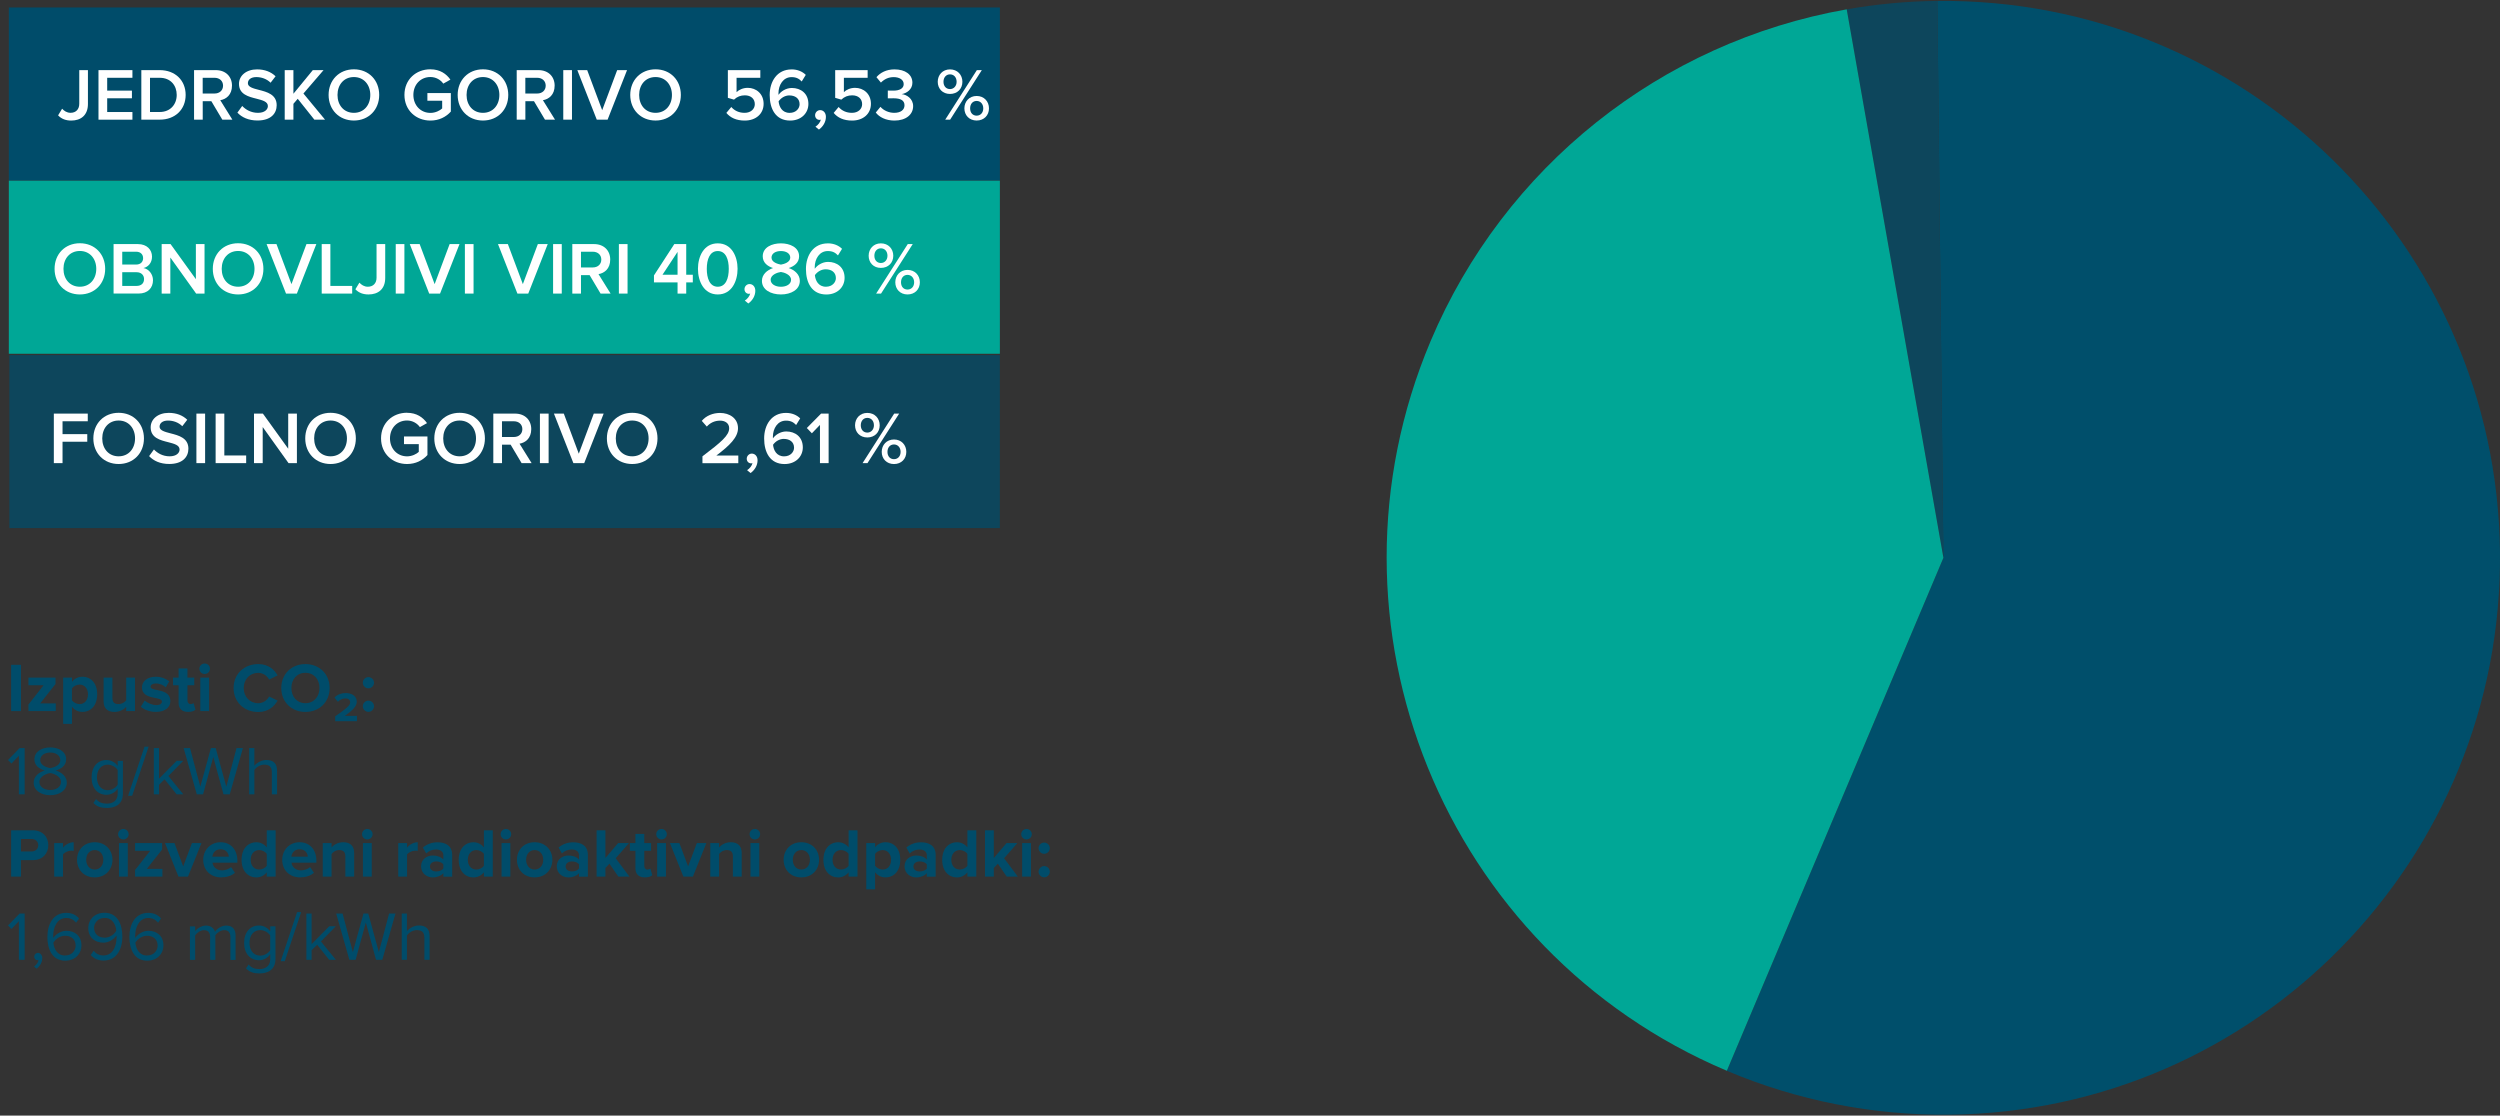 <?xml version="1.0" encoding="UTF-8"?>
<svg id="uuid-7e096f30-ce13-47b5-b8dd-f8dc4406ae24" data-name="Layer 1" xmlns="http://www.w3.org/2000/svg" viewBox="0 0 744 332">
  <rect x="0" y="0" width="744" height="332" fill="#333333" stroke="none"/>
  <g>
    <path d="M3.31,211.62v-13.77h2.93v13.77h-2.93Z" style="fill: #004c6a; stroke-width: 0px;"/>
    <path d="M8.47,211.62v-1.96l4.5-5.72h-4.5v-2.29h8.05v1.9l-4.56,5.78h4.64v2.29h-8.13Z" style="fill: #004c6a; stroke-width: 0px;"/>
    <path d="M21.42,210.34v5.08h-2.62v-13.77h2.62v1.26c.76-.97,1.86-1.51,3.08-1.51,2.56,0,4.42,1.9,4.42,5.22s-1.86,5.24-4.42,5.24c-1.18,0-2.27-.5-3.08-1.53ZM26.18,206.62c0-1.71-1.01-2.89-2.52-2.89-.85,0-1.82.5-2.25,1.14v3.53c.43.62,1.4,1.14,2.25,1.14,1.51,0,2.52-1.18,2.52-2.91Z" style="fill: #004c6a; stroke-width: 0px;"/>
    <path d="M37.56,211.62v-1.26c-.68.76-1.88,1.51-3.51,1.51-2.19,0-3.22-1.2-3.22-3.14v-7.08h2.62v6.05c0,1.38.72,1.84,1.84,1.84,1.01,0,1.82-.56,2.27-1.14v-6.75h2.62v9.97h-2.62Z" style="fill: #004c6a; stroke-width: 0px;"/>
    <path d="M41.92,210.32l1.14-1.84c.72.68,2.21,1.36,3.45,1.36,1.14,0,1.67-.45,1.67-1.07,0-1.65-5.93-.31-5.93-4.23,0-1.67,1.47-3.14,4.09-3.14,1.69,0,3.04.58,4.03,1.36l-1.05,1.8c-.6-.64-1.73-1.16-2.95-1.16-.95,0-1.57.43-1.57.99,0,1.49,5.9.25,5.9,4.27,0,1.82-1.55,3.2-4.32,3.2-1.73,0-3.41-.58-4.46-1.55Z" style="fill: #004c6a; stroke-width: 0px;"/>
    <path d="M53.15,209.14v-5.2h-1.65v-2.29h1.65v-2.72h2.64v2.72h2.02v2.29h-2.02v4.5c0,.62.33,1.09.91,1.09.39,0,.76-.14.91-.29l.56,1.98c-.39.35-1.09.64-2.19.64-1.84,0-2.83-.95-2.83-2.73Z" style="fill: #004c6a; stroke-width: 0px;"/>
    <path d="M59.34,199.01c0-.87.72-1.55,1.57-1.55s1.57.68,1.57,1.55-.7,1.57-1.57,1.57-1.57-.7-1.57-1.57ZM59.61,211.62v-9.97h2.62v9.97h-2.62Z" style="fill: #004c6a; stroke-width: 0px;"/>
    <path d="M69.52,204.75c0-4.23,3.2-7.12,7.33-7.12,3.03,0,4.79,1.65,5.76,3.37l-2.52,1.24c-.58-1.12-1.82-2-3.24-2-2.5,0-4.32,1.92-4.32,4.52s1.82,4.52,4.32,4.52c1.42,0,2.66-.87,3.24-2l2.52,1.22c-.99,1.71-2.73,3.39-5.76,3.39-4.13,0-7.33-2.89-7.33-7.12Z" style="fill: #004c6a; stroke-width: 0px;"/>
    <path d="M83.71,204.75c0-4.15,3.03-7.12,7.18-7.12s7.21,2.97,7.21,7.12-3.04,7.12-7.21,7.12-7.18-2.97-7.18-7.12ZM95.08,204.75c0-2.58-1.65-4.52-4.19-4.52s-4.17,1.94-4.17,4.52,1.63,4.52,4.17,4.52,4.19-1.96,4.19-4.52Z" style="fill: #004c6a; stroke-width: 0px;"/>
    <path d="M99.75,214.64v-1.45c3.57-2.5,4.46-3.3,4.46-4.21,0-.76-.62-1.14-1.4-1.14-.95,0-1.84.52-2.25,1.03l-1.03-1.26c.87-.97,2.19-1.36,3.32-1.36,1.9,0,3.32.91,3.32,2.58,0,1.34-1.16,2.52-3.55,4.21h3.61v1.59h-6.48Z" style="fill: #004c6a; stroke-width: 0px;"/>
    <path d="M107.97,203.18c0-.91.76-1.67,1.67-1.67s1.67.76,1.67,1.67-.76,1.67-1.67,1.67-1.67-.76-1.67-1.67ZM107.97,210.18c0-.91.76-1.67,1.67-1.67s1.67.76,1.67,1.67-.76,1.67-1.67,1.67-1.67-.76-1.67-1.67Z" style="fill: #004c6a; stroke-width: 0px;"/>
    <path d="M5.62,236.4v-11.5l-2.21,2.33-1.03-1.05,3.45-3.55h1.51v13.77h-1.71Z" style="fill: #004c6a; stroke-width: 0px;"/>
    <path d="M10.02,232.91c0-1.84,1.57-3.1,3.28-3.61-1.59-.45-3.06-1.49-3.06-3.3,0-2.48,2.42-3.57,4.71-3.57s4.73,1.09,4.73,3.57c0,1.82-1.49,2.85-3.08,3.3,1.71.52,3.28,1.78,3.28,3.61,0,2.33-2.23,3.74-4.93,3.74s-4.93-1.38-4.93-3.74ZM18.15,232.72c0-1.8-2.35-2.56-3.2-2.66-.85.1-3.22.87-3.22,2.66,0,1.49,1.51,2.39,3.22,2.39s3.2-.91,3.2-2.39ZM17.95,226.22c0-1.42-1.34-2.27-2.99-2.27s-2.99.85-2.99,2.27c0,1.67,2.17,2.23,2.99,2.37.85-.14,2.99-.7,2.99-2.37Z" style="fill: #004c6a; stroke-width: 0px;"/>
    <path d="M27.8,238.96l.79-1.16c.83.99,1.82,1.36,3.24,1.36,1.65,0,3.2-.81,3.2-2.99v-1.42c-.72,1.01-1.94,1.78-3.34,1.78-2.6,0-4.44-1.94-4.44-5.16s1.82-5.18,4.44-5.18c1.34,0,2.54.66,3.34,1.75v-1.51h1.55v9.68c0,3.3-2.31,4.34-4.75,4.34-1.69,0-2.85-.33-4.03-1.49ZM35.02,233.53v-4.36c-.54-.87-1.73-1.61-2.97-1.61-2,0-3.2,1.59-3.2,3.8s1.2,3.8,3.2,3.8c1.24,0,2.44-.76,2.97-1.63Z" style="fill: #004c6a; stroke-width: 0px;"/>
    <path d="M38.12,236.81l4.89-14.6h1.22l-4.89,14.6h-1.22Z" style="fill: #004c6a; stroke-width: 0px;"/>
    <path d="M52.57,236.4l-3.59-4.48-1.65,1.63v2.85h-1.55v-13.77h1.55v9.1l5.24-5.31h1.96l-4.42,4.52,4.44,5.45h-1.98Z" style="fill: #004c6a; stroke-width: 0px;"/>
    <path d="M66.51,236.4l-3.04-11.11-3.04,11.11h-1.86l-3.92-13.77h1.9l3.06,11.48,3.16-11.48h1.42l3.16,11.48,3.04-11.48h1.9l-3.92,13.77h-1.86Z" style="fill: #004c6a; stroke-width: 0px;"/>
    <path d="M80.9,236.4v-6.57c0-1.75-.91-2.27-2.25-2.27-1.2,0-2.35.74-2.95,1.55v7.29h-1.55v-13.77h1.55v5.24c.7-.83,2.06-1.69,3.57-1.69,2.09,0,3.18,1.01,3.18,3.18v7.04h-1.55Z" style="fill: #004c6a; stroke-width: 0px;"/>
  </g>
  <g>
    <path d="M3.31,260.87v-13.77h6.44c2.99,0,4.62,2.02,4.62,4.44s-1.65,4.44-4.62,4.44h-3.51v4.89h-2.93ZM11.38,251.54c0-1.16-.87-1.86-2.02-1.86h-3.12v3.72h3.12c1.16,0,2.02-.72,2.02-1.86Z" style="fill: #004c6a; stroke-width: 0px;"/>
    <path d="M16.13,260.87v-9.97h2.62v1.36c.7-.89,1.94-1.61,3.18-1.61v2.56c-.19-.04-.43-.06-.72-.06-.87,0-2.02.5-2.46,1.14v6.59h-2.62Z" style="fill: #004c6a; stroke-width: 0px;"/>
    <path d="M22.92,255.87c0-2.83,1.98-5.22,5.26-5.22s5.29,2.4,5.29,5.22-1.98,5.24-5.29,5.24-5.26-2.4-5.26-5.24ZM30.75,255.87c0-1.55-.93-2.89-2.56-2.89s-2.54,1.34-2.54,2.89.91,2.91,2.54,2.91,2.56-1.34,2.56-2.91Z" style="fill: #004c6a; stroke-width: 0px;"/>
    <path d="M35.14,248.25c0-.87.72-1.55,1.57-1.55s1.57.68,1.57,1.55-.7,1.57-1.57,1.57-1.57-.7-1.57-1.57ZM35.41,260.87v-9.97h2.62v9.97h-2.62Z" style="fill: #004c6a; stroke-width: 0px;"/>
    <path d="M40.2,260.87v-1.96l4.5-5.72h-4.5v-2.29h8.05v1.9l-4.56,5.78h4.64v2.29h-8.13Z" style="fill: #004c6a; stroke-width: 0px;"/>
    <path d="M53.11,260.87l-4-9.97h2.81l2.6,6.94,2.6-6.94h2.83l-4,9.97h-2.83Z" style="fill: #004c6a; stroke-width: 0px;"/>
    <path d="M60.48,255.87c0-2.89,2.13-5.22,5.16-5.22s5,2.23,5,5.49v.58h-7.41c.17,1.26,1.18,2.31,2.87,2.31.85,0,2.02-.37,2.66-.99l1.16,1.69c-.99.91-2.56,1.38-4.11,1.38-3.04,0-5.33-2.04-5.33-5.24ZM65.64,252.74c-1.63,0-2.33,1.22-2.46,2.21h4.91c-.06-.95-.72-2.21-2.46-2.21Z" style="fill: #004c6a; stroke-width: 0px;"/>
    <path d="M79.39,260.87v-1.28c-.79.99-1.88,1.53-3.08,1.53-2.52,0-4.42-1.9-4.42-5.22s1.88-5.24,4.42-5.24c1.18,0,2.29.52,3.08,1.53v-5.08h2.64v13.77h-2.64ZM79.39,257.65v-3.53c-.43-.66-1.38-1.14-2.27-1.14-1.49,0-2.52,1.18-2.52,2.91s1.03,2.89,2.52,2.89c.89,0,1.84-.47,2.27-1.14Z" style="fill: #004c6a; stroke-width: 0px;"/>
    <path d="M83.99,255.87c0-2.89,2.13-5.22,5.16-5.22s5,2.23,5,5.49v.58h-7.41c.17,1.26,1.18,2.31,2.87,2.31.85,0,2.02-.37,2.66-.99l1.16,1.69c-.99.91-2.56,1.38-4.11,1.38-3.04,0-5.33-2.04-5.33-5.24ZM89.16,252.74c-1.63,0-2.33,1.22-2.46,2.21h4.91c-.06-.95-.72-2.21-2.46-2.21Z" style="fill: #004c6a; stroke-width: 0px;"/>
    <path d="M102.78,260.87v-6.03c0-1.38-.72-1.86-1.84-1.86-1.03,0-1.84.58-2.27,1.18v6.71h-2.62v-9.97h2.62v1.3c.64-.76,1.86-1.55,3.49-1.55,2.19,0,3.24,1.24,3.24,3.18v7.04h-2.62Z" style="fill: #004c6a; stroke-width: 0px;"/>
    <path d="M107.74,248.25c0-.87.72-1.55,1.57-1.55s1.57.68,1.57,1.55-.7,1.57-1.57,1.57-1.57-.7-1.57-1.57ZM108.01,260.87v-9.97h2.62v9.97h-2.62Z" style="fill: #004c6a; stroke-width: 0px;"/>
    <path d="M118.52,260.87v-9.97h2.62v1.36c.7-.89,1.94-1.61,3.18-1.61v2.56c-.19-.04-.43-.06-.72-.06-.87,0-2.02.5-2.46,1.14v6.59h-2.62Z" style="fill: #004c6a; stroke-width: 0px;"/>
    <path d="M131.94,260.87v-1.03c-.68.8-1.86,1.28-3.16,1.28-1.59,0-3.47-1.07-3.47-3.3s1.88-3.22,3.47-3.22c1.32,0,2.5.43,3.16,1.22v-1.34c0-1.01-.87-1.67-2.19-1.67-1.07,0-2.06.39-2.91,1.18l-.99-1.75c1.22-1.07,2.79-1.57,4.36-1.57,2.27,0,4.36.91,4.36,3.78v6.44h-2.62ZM131.94,258.47v-1.24c-.43-.58-1.26-.87-2.11-.87-1.03,0-1.88.54-1.88,1.51s.85,1.47,1.88,1.47c.85,0,1.67-.29,2.11-.87Z" style="fill: #004c6a; stroke-width: 0px;"/>
    <path d="M144.01,260.87v-1.28c-.79.99-1.88,1.53-3.08,1.53-2.52,0-4.42-1.9-4.42-5.22s1.88-5.24,4.42-5.24c1.18,0,2.29.52,3.08,1.53v-5.08h2.64v13.77h-2.64ZM144.01,257.65v-3.53c-.43-.66-1.38-1.14-2.27-1.14-1.49,0-2.52,1.18-2.52,2.91s1.03,2.89,2.52,2.89c.89,0,1.84-.47,2.27-1.14Z" style="fill: #004c6a; stroke-width: 0px;"/>
    <path d="M148.99,248.25c0-.87.72-1.55,1.57-1.55s1.57.68,1.57,1.55-.7,1.57-1.57,1.57-1.57-.7-1.57-1.57ZM149.26,260.87v-9.97h2.62v9.97h-2.62Z" style="fill: #004c6a; stroke-width: 0px;"/>
    <path d="M153.84,255.87c0-2.83,1.98-5.22,5.26-5.22s5.29,2.4,5.29,5.22-1.98,5.24-5.29,5.24-5.26-2.4-5.26-5.24ZM161.67,255.87c0-1.55-.93-2.89-2.56-2.89s-2.54,1.34-2.54,2.89.91,2.91,2.54,2.91,2.56-1.34,2.56-2.91Z" style="fill: #004c6a; stroke-width: 0px;"/>
    <path d="M172.32,260.87v-1.03c-.68.8-1.86,1.28-3.16,1.28-1.59,0-3.47-1.07-3.47-3.3s1.88-3.22,3.47-3.22c1.32,0,2.5.43,3.16,1.22v-1.34c0-1.01-.87-1.67-2.19-1.67-1.07,0-2.06.39-2.91,1.18l-.99-1.75c1.22-1.07,2.79-1.57,4.36-1.57,2.27,0,4.36.91,4.36,3.78v6.44h-2.62ZM172.32,258.47v-1.24c-.43-.58-1.26-.87-2.11-.87-1.03,0-1.88.54-1.88,1.51s.85,1.47,1.88,1.47c.85,0,1.67-.29,2.11-.87Z" style="fill: #004c6a; stroke-width: 0px;"/>
    <path d="M184.01,260.87l-2.64-3.84-1.2,1.28v2.56h-2.62v-13.77h2.62v8.24l3.78-4.44h3.22l-3.94,4.52,4.07,5.45h-3.28Z" style="fill: #004c6a; stroke-width: 0px;"/>
    <path d="M189.1,258.39v-5.2h-1.65v-2.29h1.65v-2.72h2.64v2.72h2.02v2.29h-2.02v4.5c0,.62.33,1.09.91,1.09.39,0,.76-.14.91-.29l.56,1.98c-.39.35-1.09.64-2.19.64-1.84,0-2.83-.95-2.83-2.73Z" style="fill: #004c6a; stroke-width: 0px;"/>
    <path d="M195.3,248.25c0-.87.72-1.55,1.57-1.55s1.57.68,1.57,1.55-.7,1.57-1.57,1.57-1.57-.7-1.57-1.57ZM195.57,260.87v-9.97h2.62v9.97h-2.62Z" style="fill: #004c6a; stroke-width: 0px;"/>
    <path d="M203.37,260.87l-4-9.97h2.81l2.6,6.94,2.6-6.94h2.83l-4,9.97h-2.83Z" style="fill: #004c6a; stroke-width: 0px;"/>
    <path d="M218.11,260.87v-6.03c0-1.38-.72-1.86-1.84-1.86-1.03,0-1.84.58-2.27,1.18v6.71h-2.62v-9.97h2.62v1.3c.64-.76,1.86-1.55,3.49-1.55,2.19,0,3.24,1.24,3.24,3.18v7.04h-2.62Z" style="fill: #004c6a; stroke-width: 0px;"/>
    <path d="M223.07,248.25c0-.87.72-1.55,1.57-1.55s1.57.68,1.57,1.55-.7,1.57-1.57,1.57-1.57-.7-1.57-1.57ZM223.34,260.87v-9.97h2.62v9.97h-2.62Z" style="fill: #004c6a; stroke-width: 0px;"/>
    <path d="M233.21,255.87c0-2.83,1.98-5.22,5.26-5.22s5.29,2.4,5.29,5.22-1.98,5.24-5.29,5.24-5.26-2.4-5.26-5.24ZM241.03,255.87c0-1.55-.93-2.89-2.56-2.89s-2.54,1.34-2.54,2.89.91,2.91,2.54,2.91,2.56-1.34,2.56-2.91Z" style="fill: #004c6a; stroke-width: 0px;"/>
    <path d="M252.55,260.87v-1.28c-.79.99-1.88,1.53-3.08,1.53-2.52,0-4.42-1.9-4.42-5.22s1.88-5.24,4.42-5.24c1.18,0,2.29.52,3.08,1.53v-5.08h2.64v13.77h-2.64ZM252.55,257.65v-3.53c-.43-.66-1.38-1.14-2.27-1.14-1.49,0-2.52,1.18-2.52,2.91s1.03,2.89,2.52,2.89c.89,0,1.84-.47,2.27-1.14Z" style="fill: #004c6a; stroke-width: 0px;"/>
    <path d="M260.42,259.59v5.08h-2.62v-13.77h2.62v1.26c.76-.97,1.86-1.51,3.08-1.51,2.56,0,4.42,1.9,4.42,5.22s-1.86,5.24-4.42,5.24c-1.18,0-2.27-.5-3.08-1.53ZM265.19,255.87c0-1.71-1.01-2.89-2.52-2.89-.85,0-1.82.5-2.25,1.14v3.53c.43.62,1.4,1.14,2.25,1.14,1.51,0,2.52-1.18,2.52-2.91Z" style="fill: #004c6a; stroke-width: 0px;"/>
    <path d="M275.82,260.87v-1.03c-.68.8-1.86,1.28-3.16,1.28-1.59,0-3.47-1.07-3.47-3.3s1.88-3.22,3.47-3.22c1.32,0,2.5.43,3.16,1.22v-1.34c0-1.01-.87-1.67-2.19-1.67-1.07,0-2.06.39-2.91,1.18l-.99-1.75c1.22-1.07,2.79-1.57,4.36-1.57,2.27,0,4.36.91,4.36,3.78v6.44h-2.62ZM275.82,258.47v-1.24c-.43-.58-1.26-.87-2.11-.87-1.03,0-1.88.54-1.88,1.51s.85,1.47,1.88,1.47c.85,0,1.67-.29,2.11-.87Z" style="fill: #004c6a; stroke-width: 0px;"/>
    <path d="M287.9,260.87v-1.28c-.79.99-1.88,1.53-3.08,1.53-2.52,0-4.42-1.9-4.42-5.22s1.88-5.24,4.42-5.24c1.18,0,2.29.52,3.08,1.53v-5.08h2.64v13.77h-2.64ZM287.9,257.65v-3.53c-.43-.66-1.38-1.14-2.27-1.14-1.49,0-2.52,1.18-2.52,2.91s1.03,2.89,2.52,2.89c.89,0,1.84-.47,2.27-1.14Z" style="fill: #004c6a; stroke-width: 0px;"/>
    <path d="M299.6,260.87l-2.64-3.84-1.2,1.28v2.56h-2.62v-13.77h2.62v8.24l3.78-4.44h3.22l-3.94,4.52,4.07,5.45h-3.28Z" style="fill: #004c6a; stroke-width: 0px;"/>
    <path d="M303.92,248.25c0-.87.72-1.55,1.57-1.55s1.57.68,1.57,1.55-.7,1.57-1.57,1.57-1.57-.7-1.57-1.57ZM304.19,260.87v-9.97h2.62v9.97h-2.62Z" style="fill: #004c6a; stroke-width: 0px;"/>
    <path d="M309.08,252.42c0-.91.76-1.67,1.67-1.67s1.67.76,1.67,1.67-.76,1.67-1.67,1.67-1.67-.76-1.67-1.67ZM309.08,259.42c0-.91.76-1.67,1.67-1.67s1.67.76,1.67,1.67-.76,1.67-1.67,1.67-1.67-.76-1.67-1.67Z" style="fill: #004c6a; stroke-width: 0px;"/>
    <path d="M5.62,285.64v-11.5l-2.21,2.33-1.03-1.05,3.45-3.55h1.51v13.77h-1.71Z" style="fill: #004c6a; stroke-width: 0px;"/>
    <path d="M10.89,288.27l-.76-.64c.66-.43,1.26-1.24,1.34-1.92-.04.02-.19.04-.29.04-.58,0-.99-.43-.99-1.05s.48-1.12,1.09-1.12c.68,0,1.3.58,1.3,1.57,0,1.26-.74,2.44-1.69,3.12Z" style="fill: #004c6a; stroke-width: 0px;"/>
    <path d="M14.11,278.79c0-3.74,1.73-7.12,5.59-7.12,1.78,0,2.97.68,3.82,1.65l-.87,1.28c-.7-.83-1.51-1.4-2.95-1.4-2.66,0-3.88,2.71-3.88,5.41,0,.19,0,.35.02.54.6-.95,2.13-2.15,3.9-2.15,2.48,0,4.5,1.47,4.5,4.4,0,2.39-1.82,4.5-4.83,4.5-3.84,0-5.31-3.37-5.31-7.1ZM22.51,281.45c0-2.02-1.4-2.97-3.18-2.97-1.36,0-2.68.85-3.45,2.06.17,1.71,1.07,3.82,3.47,3.82,2.13,0,3.16-1.59,3.16-2.91Z" style="fill: #004c6a; stroke-width: 0px;"/>
    <path d="M26.99,284.22l.87-1.28c.7.83,1.53,1.4,2.95,1.4,2.79,0,3.88-2.79,3.88-5.39,0-.19,0-.37-.02-.56-.6.95-2.13,2.15-3.88,2.15-2.48,0-4.52-1.47-4.52-4.4,0-2.37,1.82-4.5,4.81-4.5,3.86,0,5.33,3.37,5.33,7.12s-1.73,7.1-5.59,7.1c-1.75,0-2.95-.66-3.82-1.65ZM34.61,277.01c-.14-1.71-1.05-3.84-3.45-3.84-2.11,0-3.16,1.61-3.16,2.91,0,2.02,1.4,2.97,3.18,2.97,1.36,0,2.71-.83,3.43-2.04Z" style="fill: #004c6a; stroke-width: 0px;"/>
    <path d="M38.51,278.79c0-3.74,1.73-7.12,5.59-7.12,1.78,0,2.97.68,3.82,1.65l-.87,1.28c-.7-.83-1.51-1.4-2.95-1.4-2.66,0-3.88,2.71-3.88,5.41,0,.19,0,.35.02.54.6-.95,2.13-2.15,3.9-2.15,2.48,0,4.5,1.47,4.5,4.4,0,2.39-1.82,4.5-4.83,4.5-3.84,0-5.31-3.37-5.31-7.1ZM46.91,281.45c0-2.02-1.4-2.97-3.18-2.97-1.36,0-2.68.85-3.45,2.06.17,1.71,1.07,3.82,3.47,3.82,2.13,0,3.16-1.59,3.16-2.91Z" style="fill: #004c6a; stroke-width: 0px;"/>
    <path d="M68.57,285.64v-6.77c0-1.26-.56-2.06-1.84-2.06-1.03,0-2.13.74-2.64,1.53v7.31h-1.55v-6.77c0-1.26-.54-2.06-1.84-2.06-1.01,0-2.08.74-2.62,1.55v7.29h-1.55v-9.97h1.55v1.45c.41-.64,1.75-1.69,3.22-1.69s2.39.83,2.68,1.86c.56-.91,1.9-1.86,3.34-1.86,1.82,0,2.79,1.01,2.79,3.01v7.21h-1.55Z" style="fill: #004c6a; stroke-width: 0px;"/>
    <path d="M73.2,288.2l.79-1.16c.83.99,1.82,1.36,3.24,1.36,1.65,0,3.2-.81,3.2-2.99v-1.42c-.72,1.01-1.94,1.78-3.34,1.78-2.6,0-4.44-1.94-4.44-5.16s1.82-5.18,4.44-5.18c1.34,0,2.54.66,3.34,1.75v-1.51h1.55v9.68c0,3.3-2.31,4.34-4.75,4.34-1.69,0-2.85-.33-4.03-1.49ZM80.42,282.77v-4.36c-.54-.87-1.73-1.61-2.97-1.61-2,0-3.2,1.59-3.2,3.8s1.2,3.8,3.2,3.8c1.24,0,2.44-.76,2.97-1.63Z" style="fill: #004c6a; stroke-width: 0px;"/>
    <path d="M83.52,286.06l4.89-14.6h1.22l-4.89,14.6h-1.22Z" style="fill: #004c6a; stroke-width: 0px;"/>
    <path d="M97.97,285.64l-3.59-4.48-1.65,1.63v2.85h-1.55v-13.77h1.55v9.1l5.24-5.31h1.96l-4.42,4.52,4.44,5.45h-1.98Z" style="fill: #004c6a; stroke-width: 0px;"/>
    <path d="M111.91,285.64l-3.04-11.11-3.04,11.11h-1.86l-3.92-13.77h1.9l3.06,11.48,3.16-11.48h1.42l3.16,11.48,3.04-11.48h1.9l-3.92,13.77h-1.86Z" style="fill: #004c6a; stroke-width: 0px;"/>
    <path d="M126.3,285.64v-6.57c0-1.75-.91-2.27-2.25-2.27-1.2,0-2.35.74-2.95,1.55v7.29h-1.55v-13.77h1.55v5.24c.7-.83,2.06-1.69,3.57-1.69,2.09,0,3.18,1.01,3.18,3.18v7.04h-1.55Z" style="fill: #004c6a; stroke-width: 0px;"/>
  </g>
  <rect x="2.63" y="2.22" width="294.93" height="51.51" style="fill: #004c6a; stroke-width: 0px;"/>
  <rect x="2.63" y="53.77" width="294.93" height="51.51" style="fill: #00a796; stroke-width: 0px;"/>
  <g>
    <path d="M18.49,32.36c.6.64,1.39,1.21,2.52,1.21,1.59,0,2.58-1.06,2.58-2.67v-10.03h2.58v10.08c0,3.36-2.12,4.93-4.97,4.93-1.52,0-2.87-.44-3.91-1.55l1.19-1.97Z" style="fill: #fff; stroke-width: 0px;"/>
    <path d="M29.31,35.61v-14.74h10.1v2.28h-7.51v3.82h7.36v2.28h-7.36v4.09h7.51v2.28h-10.1Z" style="fill: #fff; stroke-width: 0px;"/>
    <path d="M42.06,35.61v-14.74h5.48c4.6,0,7.71,3.05,7.71,7.38s-3.12,7.36-7.71,7.36h-5.48ZM44.64,33.33h2.89c3.2,0,5.06-2.3,5.06-5.08s-1.77-5.1-5.06-5.1h-2.89v10.19Z" style="fill: #fff; stroke-width: 0px;"/>
    <path d="M66.16,35.61l-3.27-5.5h-2.56v5.5h-2.58v-14.74h6.47c2.92,0,4.82,1.9,4.82,4.62s-1.72,4.04-3.49,4.33l3.6,5.79h-2.98ZM63.86,23.15h-3.54v4.68h3.54c1.46,0,2.52-.93,2.52-2.34s-1.06-2.34-2.52-2.34Z" style="fill: #fff; stroke-width: 0px;"/>
    <path d="M72.1,31.55c1.02,1.08,2.61,2.03,4.66,2.03s2.96-1.04,2.96-2.01c0-1.33-1.57-1.72-3.36-2.19-2.41-.6-5.24-1.3-5.24-4.42,0-2.43,2.14-4.31,5.37-4.31,2.3,0,4.15.73,5.52,2.05l-1.48,1.92c-1.15-1.15-2.72-1.68-4.26-1.68s-2.5.73-2.5,1.83,1.5,1.53,3.25,1.97c2.43.62,5.32,1.37,5.32,4.57,0,2.45-1.72,4.55-5.7,4.55-2.72,0-4.68-.95-5.99-2.34l1.44-1.99Z" style="fill: #fff; stroke-width: 0px;"/>
    <path d="M93.55,35.61l-4.95-6.21-1.28,1.5v4.71h-2.59v-14.74h2.59v7.03l5.77-7.03h3.2l-5.99,6.96,6.43,7.78h-3.18Z" style="fill: #fff; stroke-width: 0px;"/>
    <path d="M105.32,20.63c4.42,0,7.53,3.23,7.53,7.62s-3.12,7.62-7.53,7.62-7.53-3.23-7.53-7.62,3.12-7.62,7.53-7.62ZM105.32,22.93c-2.98,0-4.88,2.28-4.88,5.33s1.9,5.32,4.88,5.32,4.88-2.3,4.88-5.32-1.92-5.33-4.88-5.33Z" style="fill: #fff; stroke-width: 0px;"/>
    <path d="M128.1,20.63c2.87,0,4.75,1.37,5.94,3.07l-2.12,1.19c-.77-1.11-2.17-1.97-3.82-1.97-2.92,0-5.08,2.23-5.08,5.33s2.17,5.35,5.08,5.35c1.5,0,2.83-.71,3.49-1.33v-2.3h-4.4v-2.28h6.98v5.52c-1.46,1.61-3.51,2.67-6.08,2.67-4.26,0-7.73-3.03-7.73-7.64s3.47-7.62,7.73-7.62Z" style="fill: #fff; stroke-width: 0px;"/>
    <path d="M143.73,20.63c4.42,0,7.53,3.23,7.53,7.62s-3.12,7.62-7.53,7.62-7.53-3.23-7.53-7.62,3.12-7.62,7.53-7.62ZM143.73,22.93c-2.98,0-4.88,2.28-4.88,5.33s1.9,5.32,4.88,5.32,4.88-2.3,4.88-5.32-1.92-5.33-4.88-5.33Z" style="fill: #fff; stroke-width: 0px;"/>
    <path d="M162.18,35.61l-3.27-5.5h-2.56v5.5h-2.58v-14.74h6.47c2.92,0,4.82,1.9,4.82,4.62s-1.72,4.04-3.49,4.33l3.6,5.79h-2.98ZM159.88,23.15h-3.54v4.68h3.54c1.46,0,2.52-.93,2.52-2.34s-1.06-2.34-2.52-2.34Z" style="fill: #fff; stroke-width: 0px;"/>
    <path d="M167.63,35.61v-14.74h2.59v14.74h-2.59Z" style="fill: #fff; stroke-width: 0px;"/>
    <path d="M177.6,35.61l-5.79-14.74h2.94l4.46,11.93,4.46-11.93h2.94l-5.79,14.74h-3.23Z" style="fill: #fff; stroke-width: 0px;"/>
    <path d="M195.09,20.63c4.42,0,7.53,3.23,7.53,7.62s-3.12,7.62-7.53,7.62-7.53-3.23-7.53-7.62,3.12-7.62,7.53-7.62ZM195.09,22.93c-2.98,0-4.88,2.28-4.88,5.33s1.9,5.32,4.88,5.32,4.88-2.3,4.88-5.32-1.92-5.33-4.88-5.33Z" style="fill: #fff; stroke-width: 0px;"/>
    <path d="M217.62,31.83c.99,1.13,2.32,1.75,3.98,1.75,1.86,0,3.03-1.15,3.03-2.58,0-1.59-1.15-2.63-2.96-2.63-1.26,0-2.3.4-3.23,1.28l-1.83-.53v-8.24h9.66v2.28h-7.07v4.26c.71-.71,1.92-1.28,3.34-1.28,2.47,0,4.71,1.75,4.71,4.75s-2.32,4.99-5.61,4.99c-2.54,0-4.29-.86-5.48-2.28l1.48-1.77Z" style="fill: #fff; stroke-width: 0px;"/>
    <path d="M235.56,20.65c1.83,0,3.25.66,4.24,1.63l-1.21,1.97c-.77-.82-1.61-1.3-3.03-1.3-2.45,0-3.89,2.28-3.89,4.86,0,.15,0,.29.02.42.66-.99,2.21-2.05,3.96-2.05,2.65,0,4.93,1.61,4.93,4.75,0,2.74-2.14,4.95-5.44,4.95-4.33,0-6.08-3.51-6.08-7.6s2.23-7.62,6.5-7.62ZM234.94,28.39c-1.26,0-2.47.69-3.23,1.75.15,1.59,1.02,3.45,3.29,3.45,1.94,0,2.96-1.37,2.96-2.56,0-1.81-1.41-2.63-3.03-2.63Z" style="fill: #fff; stroke-width: 0px;"/>
    <path d="M242.69,37.69c.71-.42,1.44-1.33,1.59-2.08-.07.02-.24.07-.38.07-.75,0-1.33-.58-1.33-1.39s.68-1.52,1.5-1.52c.91,0,1.72.73,1.72,2.01,0,1.52-.86,2.92-2.08,3.78l-1.04-.86Z" style="fill: #fff; stroke-width: 0px;"/>
    <path d="M249.56,31.83c.99,1.13,2.32,1.75,3.98,1.75,1.86,0,3.03-1.15,3.03-2.58,0-1.59-1.15-2.63-2.96-2.63-1.26,0-2.3.4-3.23,1.28l-1.83-.53v-8.24h9.66v2.28h-7.07v4.26c.71-.71,1.92-1.28,3.34-1.28,2.47,0,4.71,1.75,4.71,4.75s-2.32,4.99-5.61,4.99c-2.54,0-4.29-.86-5.48-2.28l1.48-1.77Z" style="fill: #fff; stroke-width: 0px;"/>
    <path d="M262.02,31.79c.95,1.1,2.52,1.79,4.09,1.79,1.94,0,3.07-.88,3.07-2.25,0-1.46-1.17-2.08-3.27-2.08-.62,0-1.48,0-1.7.02v-2.32c.27.02,1.13.02,1.7.02,1.72,0,3.03-.6,3.03-1.94s-1.33-2.08-2.98-2.08c-1.5,0-2.74.57-3.8,1.63l-1.33-1.61c1.13-1.33,2.92-2.32,5.37-2.32,3.18,0,5.33,1.5,5.33,3.98,0,1.97-1.68,3.12-3.2,3.38,1.44.13,3.42,1.3,3.42,3.58,0,2.5-2.14,4.29-5.55,4.29-2.63,0-4.57-1.06-5.57-2.39l1.39-1.7Z" style="fill: #fff; stroke-width: 0px;"/>
    <path d="M282.72,20.65c2.21,0,3.69,1.61,3.69,3.69s-1.48,3.62-3.69,3.62-3.65-1.57-3.65-3.62,1.46-3.69,3.65-3.69ZM282.72,22.13c-1.13,0-1.94.88-1.94,2.21s.82,2.17,1.94,2.17,1.97-.91,1.97-2.17c0-1.33-.82-2.21-1.97-2.21ZM281.3,35.61l9.41-14.74h1.48l-9.43,14.74h-1.46ZM290.65,28.56c2.19,0,3.67,1.61,3.67,3.69s-1.48,3.62-3.67,3.62-3.65-1.57-3.65-3.62,1.46-3.69,3.65-3.69ZM290.65,30.04c-1.15,0-1.94.88-1.94,2.21s.79,2.17,1.94,2.17,1.97-.88,1.97-2.17-.82-2.21-1.97-2.21Z" style="fill: #fff; stroke-width: 0px;"/>
  </g>
  <rect x="2.79" y="105.68" width="294.76" height="51.48" style="fill: #004c6a; opacity: .75; stroke-width: 0px;"/>
  <g>
    <path d="M23.77,72.39c4.42,0,7.53,3.22,7.53,7.62s-3.11,7.62-7.53,7.62-7.53-3.22-7.53-7.62,3.11-7.62,7.53-7.62ZM23.77,74.69c-2.98,0-4.88,2.27-4.88,5.32s1.9,5.32,4.88,5.32,4.88-2.3,4.88-5.32-1.92-5.32-4.88-5.32Z" style="fill: #fff; stroke-width: 0px;"/>
    <path d="M33.8,87.37v-14.73h7.24c2.69,0,4.2,1.68,4.2,3.75,0,1.86-1.19,3.09-2.56,3.38,1.57.24,2.85,1.81,2.85,3.62,0,2.27-1.52,3.97-4.28,3.97h-7.44ZM36.38,78.73h4.13c1.32,0,2.08-.79,2.08-1.9s-.75-1.92-2.08-1.92h-4.13v3.82ZM36.38,85.09h4.24c1.41,0,2.25-.77,2.25-2.05,0-1.1-.77-2.03-2.25-2.03h-4.24v4.08Z" style="fill: #fff; stroke-width: 0px;"/>
    <path d="M58.37,87.37l-7.68-10.73v10.73h-2.58v-14.73h2.65l7.53,10.44v-10.44h2.58v14.73h-2.49Z" style="fill: #fff; stroke-width: 0px;"/>
    <path d="M70.86,72.39c4.42,0,7.53,3.22,7.53,7.62s-3.11,7.62-7.53,7.62-7.53-3.22-7.53-7.62,3.11-7.62,7.53-7.62ZM70.86,74.69c-2.98,0-4.88,2.27-4.88,5.32s1.9,5.32,4.88,5.32,4.88-2.3,4.88-5.32-1.92-5.32-4.88-5.32Z" style="fill: #fff; stroke-width: 0px;"/>
    <path d="M85.12,87.37l-5.78-14.73h2.94l4.46,11.92,4.46-11.92h2.94l-5.79,14.73h-3.22Z" style="fill: #fff; stroke-width: 0px;"/>
    <path d="M95.74,87.37v-14.73h2.58v12.45h6.49v2.28h-9.08Z" style="fill: #fff; stroke-width: 0px;"/>
    <path d="M106.96,84.12c.6.64,1.39,1.21,2.52,1.21,1.59,0,2.58-1.06,2.58-2.67v-10.02h2.58v10.07c0,3.36-2.12,4.92-4.97,4.92-1.52,0-2.87-.44-3.91-1.54l1.19-1.96Z" style="fill: #fff; stroke-width: 0px;"/>
    <path d="M117.77,87.37v-14.73h2.58v14.73h-2.58Z" style="fill: #fff; stroke-width: 0px;"/>
    <path d="M127.73,87.37l-5.78-14.73h2.94l4.46,11.92,4.46-11.92h2.94l-5.79,14.73h-3.22Z" style="fill: #fff; stroke-width: 0px;"/>
    <path d="M138.35,87.37v-14.73h2.58v14.73h-2.58Z" style="fill: #fff; stroke-width: 0px;"/>
    <path d="M153.98,87.37l-5.78-14.73h2.94l4.46,11.92,4.46-11.92h2.94l-5.79,14.73h-3.22Z" style="fill: #fff; stroke-width: 0px;"/>
    <path d="M164.6,87.37v-14.73h2.58v14.73h-2.58Z" style="fill: #fff; stroke-width: 0px;"/>
    <path d="M178.73,87.37l-3.27-5.5h-2.56v5.5h-2.58v-14.73h6.47c2.91,0,4.81,1.9,4.81,4.61s-1.72,4.04-3.49,4.33l3.6,5.79h-2.98ZM176.43,74.91h-3.53v4.68h3.53c1.46,0,2.52-.93,2.52-2.34s-1.06-2.34-2.52-2.34Z" style="fill: #fff; stroke-width: 0px;"/>
    <path d="M184.18,87.37v-14.73h2.58v14.73h-2.58Z" style="fill: #fff; stroke-width: 0px;"/>
    <path d="M201.64,87.37v-3.33h-7.02v-2.08l6.05-9.32h3.55v9.12h1.96v2.28h-1.96v3.33h-2.58ZM201.64,74.96l-4.48,6.8h4.48v-6.8Z" style="fill: #fff; stroke-width: 0px;"/>
    <path d="M213.61,72.42c4.13,0,5.89,3.89,5.89,7.59s-1.77,7.62-5.89,7.62-5.9-3.91-5.9-7.62,1.77-7.59,5.9-7.59ZM213.61,74.71c-2.41,0-3.27,2.5-3.27,5.3s.86,5.32,3.27,5.32,3.27-2.52,3.27-5.32-.86-5.3-3.27-5.3Z" style="fill: #fff; stroke-width: 0px;"/>
    <path d="M221.67,89.44c.71-.42,1.43-1.32,1.59-2.07-.07.02-.24.07-.38.07-.75,0-1.32-.57-1.32-1.39s.68-1.52,1.5-1.52c.91,0,1.72.73,1.72,2.01,0,1.52-.86,2.91-2.08,3.78l-1.04-.86Z" style="fill: #fff; stroke-width: 0px;"/>
    <path d="M230.06,79.77c-1.66-.53-3.07-1.61-3.07-3.49,0-2.72,2.78-3.86,5.41-3.86s5.41,1.15,5.41,3.86c0,1.88-1.44,2.96-3.09,3.49,1.79.6,3.31,1.94,3.31,3.82,0,2.63-2.63,4.04-5.63,4.04s-5.65-1.39-5.65-4.04c0-1.88,1.52-3.22,3.31-3.82ZM232.4,80.94c-.93.11-3.05.79-3.05,2.32,0,1.28,1.37,2.08,3.05,2.08s3.02-.79,3.02-2.08c0-1.52-2.12-2.21-3.02-2.32ZM232.4,74.71c-1.61,0-2.8.73-2.8,1.96,0,1.39,1.9,1.92,2.8,2.08.91-.15,2.78-.69,2.78-2.08,0-1.24-1.21-1.96-2.78-1.96Z" style="fill: #fff; stroke-width: 0px;"/>
    <path d="M246.35,72.42c1.83,0,3.25.66,4.24,1.63l-1.21,1.96c-.77-.82-1.61-1.3-3.03-1.3-2.45,0-3.89,2.28-3.89,4.86,0,.15,0,.29.02.42.66-.99,2.21-2.05,3.95-2.05,2.65,0,4.92,1.61,4.92,4.75,0,2.74-2.14,4.95-5.43,4.95-4.33,0-6.07-3.51-6.07-7.59s2.23-7.62,6.49-7.62ZM245.73,80.14c-1.26,0-2.47.69-3.22,1.74.15,1.59,1.02,3.45,3.29,3.45,1.94,0,2.96-1.37,2.96-2.56,0-1.81-1.41-2.63-3.03-2.63Z" style="fill: #fff; stroke-width: 0px;"/>
    <path d="M262.15,72.42c2.21,0,3.69,1.61,3.69,3.69s-1.48,3.62-3.69,3.62-3.64-1.57-3.64-3.62,1.46-3.69,3.64-3.69ZM262.15,73.9c-1.13,0-1.94.88-1.94,2.21s.82,2.16,1.94,2.16,1.96-.9,1.96-2.16c0-1.32-.82-2.21-1.96-2.21ZM260.74,87.37l9.41-14.73h1.48l-9.43,14.73h-1.46ZM270.08,80.32c2.19,0,3.67,1.61,3.67,3.69s-1.48,3.62-3.67,3.62-3.64-1.57-3.64-3.62,1.46-3.69,3.64-3.69ZM270.08,81.8c-1.15,0-1.94.88-1.94,2.21s.79,2.16,1.94,2.16,1.97-.88,1.97-2.16-.82-2.21-1.97-2.21Z" style="fill: #fff; stroke-width: 0px;"/>
  </g>
  <g>
    <path d="M16.02,137.83v-14.74h10.1v2.28h-7.51v3.82h7.36v2.28h-7.36v6.36h-2.58Z" style="fill: #fff; stroke-width: 0px;"/>
    <path d="M35.31,122.85c4.42,0,7.53,3.23,7.53,7.62s-3.12,7.62-7.53,7.62-7.53-3.23-7.53-7.62,3.12-7.62,7.53-7.62ZM35.31,125.15c-2.98,0-4.88,2.28-4.88,5.32s1.9,5.33,4.88,5.33,4.88-2.3,4.88-5.33-1.92-5.32-4.88-5.32Z" style="fill: #fff; stroke-width: 0px;"/>
    <path d="M45.82,133.77c1.02,1.08,2.61,2.03,4.66,2.03s2.96-1.04,2.96-2.01c0-1.33-1.57-1.72-3.36-2.19-2.41-.6-5.24-1.3-5.24-4.42,0-2.43,2.14-4.31,5.37-4.31,2.3,0,4.15.73,5.52,2.05l-1.48,1.92c-1.15-1.15-2.72-1.68-4.26-1.68s-2.5.73-2.5,1.83,1.5,1.52,3.25,1.97c2.43.62,5.33,1.37,5.33,4.57,0,2.45-1.72,4.55-5.7,4.55-2.72,0-4.68-.95-5.99-2.34l1.44-1.99Z" style="fill: #fff; stroke-width: 0px;"/>
    <path d="M58.45,137.83v-14.74h2.59v14.74h-2.59Z" style="fill: #fff; stroke-width: 0px;"/>
    <path d="M64.17,137.83v-14.74h2.59v12.46h6.5v2.28h-9.08Z" style="fill: #fff; stroke-width: 0px;"/>
    <path d="M85.87,137.83l-7.69-10.74v10.74h-2.59v-14.74h2.65l7.53,10.45v-10.45h2.59v14.74h-2.5Z" style="fill: #fff; stroke-width: 0px;"/>
    <path d="M98.37,122.85c4.42,0,7.53,3.23,7.53,7.62s-3.12,7.62-7.53,7.62-7.53-3.23-7.53-7.62,3.12-7.62,7.53-7.62ZM98.37,125.15c-2.98,0-4.88,2.28-4.88,5.32s1.9,5.33,4.88,5.33,4.88-2.3,4.88-5.33-1.92-5.32-4.88-5.32Z" style="fill: #fff; stroke-width: 0px;"/>
    <path d="M121.14,122.85c2.87,0,4.75,1.37,5.94,3.07l-2.12,1.19c-.77-1.1-2.17-1.97-3.82-1.97-2.92,0-5.08,2.23-5.08,5.32s2.17,5.35,5.08,5.35c1.5,0,2.83-.71,3.49-1.33v-2.3h-4.4v-2.28h6.98v5.52c-1.46,1.61-3.51,2.67-6.08,2.67-4.26,0-7.73-3.03-7.73-7.64s3.47-7.62,7.73-7.62Z" style="fill: #fff; stroke-width: 0px;"/>
    <path d="M136.78,122.85c4.42,0,7.53,3.23,7.53,7.62s-3.12,7.62-7.53,7.62-7.53-3.23-7.53-7.62,3.12-7.62,7.53-7.62ZM136.78,125.15c-2.98,0-4.88,2.28-4.88,5.32s1.9,5.33,4.88,5.33,4.88-2.3,4.88-5.33-1.92-5.32-4.88-5.32Z" style="fill: #fff; stroke-width: 0px;"/>
    <path d="M155.23,137.83l-3.27-5.5h-2.56v5.5h-2.59v-14.74h6.47c2.92,0,4.82,1.9,4.82,4.62s-1.72,4.04-3.49,4.33l3.6,5.79h-2.98ZM152.93,125.37h-3.54v4.68h3.54c1.46,0,2.52-.93,2.52-2.34s-1.06-2.34-2.52-2.34Z" style="fill: #fff; stroke-width: 0px;"/>
    <path d="M160.68,137.83v-14.74h2.59v14.74h-2.59Z" style="fill: #fff; stroke-width: 0px;"/>
    <path d="M170.64,137.83l-5.79-14.74h2.94l4.46,11.93,4.46-11.93h2.94l-5.79,14.74h-3.23Z" style="fill: #fff; stroke-width: 0px;"/>
    <path d="M188.14,122.85c4.42,0,7.53,3.23,7.53,7.62s-3.12,7.62-7.53,7.62-7.53-3.23-7.53-7.62,3.12-7.62,7.53-7.62ZM188.14,125.15c-2.98,0-4.88,2.28-4.88,5.32s1.9,5.33,4.88,5.33,4.88-2.3,4.88-5.33-1.92-5.32-4.88-5.32Z" style="fill: #fff; stroke-width: 0px;"/>
    <path d="M209.05,137.83v-2.03c5.72-4.33,7.95-6.25,7.95-8.37,0-1.55-1.33-2.25-2.67-2.25-1.72,0-3.05.71-3.98,1.77l-1.5-1.7c1.3-1.57,3.38-2.36,5.43-2.36,2.85,0,5.35,1.61,5.35,4.55,0,2.72-2.5,5.15-6.45,8.13h6.54v2.28h-10.67Z" style="fill: #fff; stroke-width: 0px;"/>
    <path d="M222.35,139.91c.71-.42,1.44-1.33,1.59-2.08-.07.02-.24.07-.38.07-.75,0-1.33-.57-1.33-1.39s.69-1.52,1.5-1.52c.91,0,1.72.73,1.72,2.01,0,1.52-.86,2.92-2.08,3.78l-1.04-.86Z" style="fill: #fff; stroke-width: 0px;"/>
    <path d="M233.9,122.88c1.83,0,3.25.66,4.24,1.63l-1.21,1.97c-.77-.82-1.61-1.3-3.03-1.3-2.45,0-3.89,2.28-3.89,4.86,0,.15,0,.29.02.42.66-1,2.21-2.06,3.96-2.06,2.65,0,4.93,1.61,4.93,4.75,0,2.74-2.14,4.95-5.43,4.95-4.33,0-6.08-3.51-6.08-7.6s2.23-7.62,6.5-7.62ZM233.29,130.61c-1.26,0-2.47.68-3.23,1.75.15,1.59,1.02,3.45,3.29,3.45,1.94,0,2.96-1.37,2.96-2.56,0-1.81-1.41-2.63-3.03-2.63Z" style="fill: #fff; stroke-width: 0px;"/>
    <path d="M244.02,137.83v-11.38l-2.41,2.5-1.5-1.57,4.24-4.29h2.25v14.74h-2.58Z" style="fill: #fff; stroke-width: 0px;"/>
    <path d="M258.11,122.88c2.21,0,3.69,1.61,3.69,3.69s-1.48,3.62-3.69,3.62-3.65-1.57-3.65-3.62,1.46-3.69,3.65-3.69ZM258.11,124.36c-1.13,0-1.94.88-1.94,2.21s.82,2.17,1.94,2.17,1.97-.91,1.97-2.17c0-1.33-.82-2.21-1.97-2.21ZM256.7,137.83l9.41-14.74h1.48l-9.43,14.74h-1.46ZM266.05,130.79c2.19,0,3.67,1.61,3.67,3.69s-1.48,3.62-3.67,3.62-3.65-1.57-3.65-3.62,1.46-3.69,3.65-3.69ZM266.05,132.27c-1.15,0-1.94.88-1.94,2.21s.79,2.17,1.94,2.17,1.97-.88,1.97-2.17-.82-2.21-1.97-2.21Z" style="fill: #fff; stroke-width: 0px;"/>
  </g>
  <path d="M549.57,2.78c8.91-1.57,17.94-2.41,26.98-2.51l1.8,165.72L549.57,2.78h0Z" style="fill: #004c6a; fill-rule: evenodd; opacity: .75; stroke-width: 0px;"/>
  <path d="M576.56.28c91.48-.97,166.44,72.43,167.43,163.96.99,91.53-72.36,166.51-163.84,167.49-22.74.24-45.29-4.2-66.24-13.06l64.45-152.66-1.8-165.72h0Z" style="fill: #004f6b; fill-rule: evenodd; stroke-width: 0px;"/>
  <path d="M513.91,318.66c-84.28-35.63-123.74-132.86-88.15-217.17,21.86-51.79,68.48-88.95,123.82-98.71l28.78,163.22-64.45,152.66h0Z" style="fill: #00a796; fill-rule: evenodd; stroke-width: 0px;"/>
</svg>